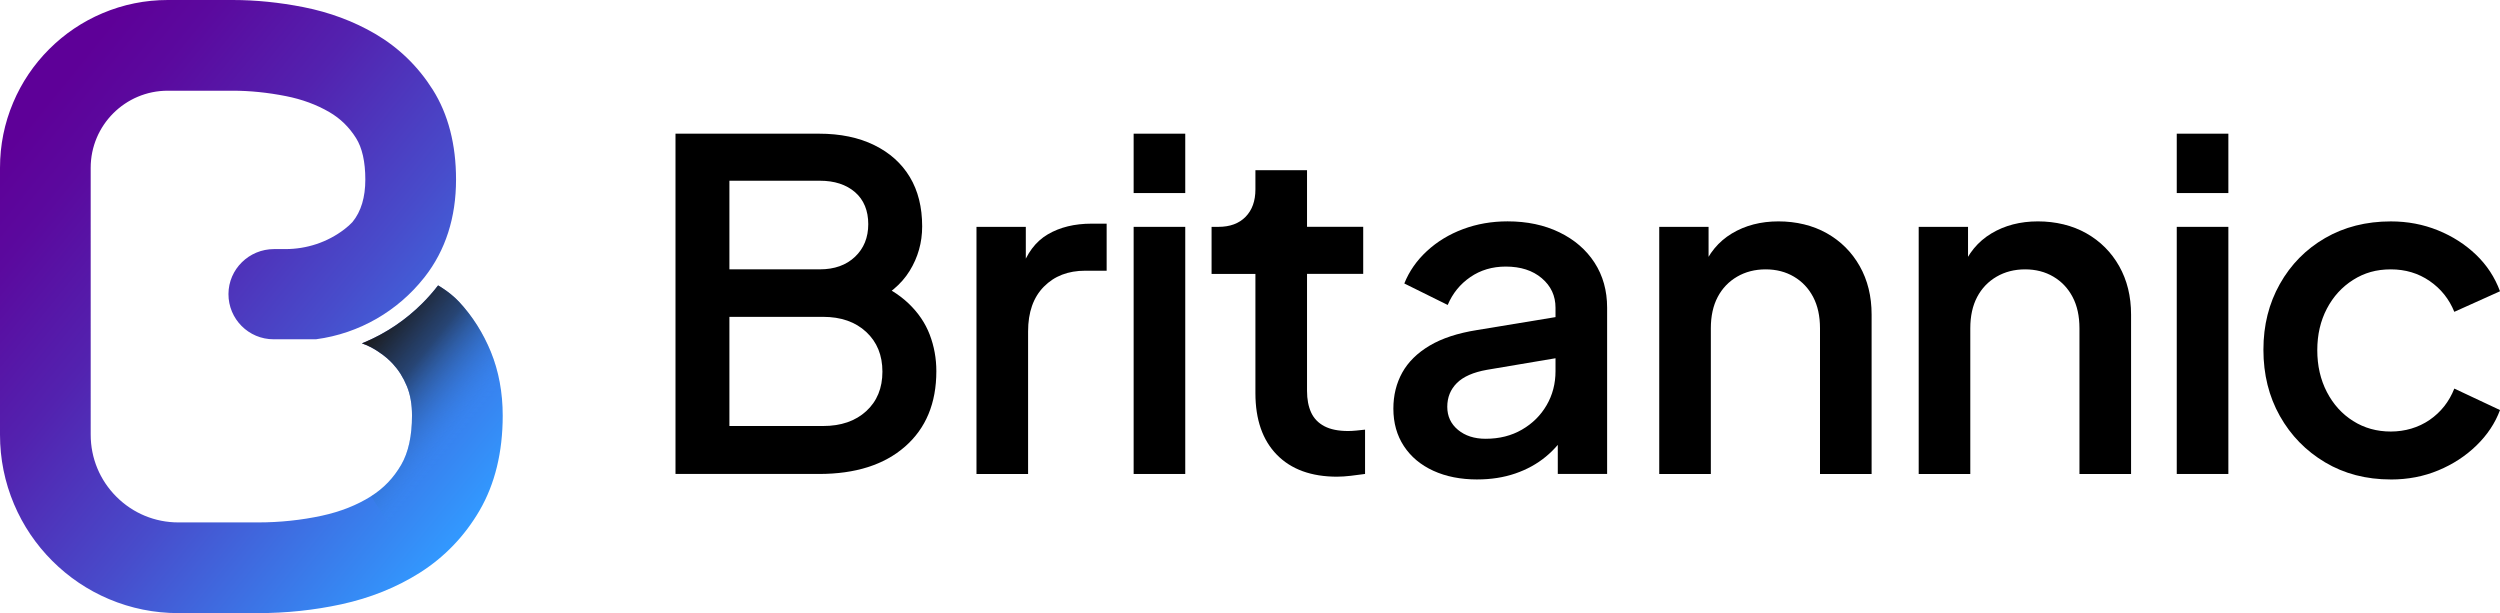 <?xml version="1.0" encoding="UTF-8"?>
<svg xmlns="http://www.w3.org/2000/svg" xmlns:xlink="http://www.w3.org/1999/xlink" viewBox="0 0 1274.5 312.58">
  <defs>
    <linearGradient id="linear-gradient" x1="-3.85" y1="253.96" x2="245.03" y2="52.64" gradientTransform="translate(0 314) scale(1 -1)" gradientUnits="userSpaceOnUse">
      <stop offset=".05" stop-color="#5e0098"/>
      <stop offset=".16" stop-color="#5b099e"/>
      <stop offset=".36" stop-color="#5322af"/>
      <stop offset=".61" stop-color="#484ccb"/>
      <stop offset=".9" stop-color="#3785f1"/>
      <stop offset="1" stop-color="#3299ff"/>
    </linearGradient>
    <linearGradient id="linear-gradient-2" x1="176.8" y1="129.44" x2="255.6" y2="65.71" gradientTransform="translate(0 314) scale(1 -1)" gradientUnits="userSpaceOnUse">
      <stop offset="0" stop-color="#1a1a1a"/>
      <stop offset=".27" stop-color="#1f3851" stop-opacity=".76"/>
      <stop offset=".64" stop-color="#308eec" stop-opacity=".08"/>
      <stop offset=".68" stop-color="#3299ff" stop-opacity="0"/>
    </linearGradient>
  </defs>
  <g>
    <path d="M250.24,179.4c-3.93-9.57-9.34-18.11-16.08-25.39-2.49-2.69-5.76-5.33-9.28-7.57,0,0-.53-.35-1.54-.94-2.46,3.2-5.13,6.25-8.02,9.13-8.49,8.49-18.38,15.16-29.39,19.82-.48,.2-.95,.4-1.43,.59,2.85,1.01,5.58,2.37,8.12,4.07,.44,.3,.7,.48,.75,.52,.14,.1,.22,.16,.24,.17,2.44,1.63,4.67,3.53,6.63,5.65,3.01,3.25,5.37,7.01,7.21,11.5,1.72,4.2,2.59,9.23,2.59,14.95,0,10.35-1.86,18.79-5.52,25.08-3.9,6.71-8.91,11.94-15.31,15.98-7.19,4.55-15.63,7.89-25.09,9.94-10.51,2.28-21.45,3.43-32.54,3.43h-40.63c-11.95,0-23.18-4.65-31.62-13.1-8.45-8.45-13.1-19.68-13.1-31.62V85.55c0-21.71,17.6-39.31,39.31-39.31h33.09c8.74,0,17.88,.93,27.14,2.76,8.2,1.62,15.66,4.37,22.17,8.17,5.58,3.26,10.02,7.59,13.57,13.22,3.14,4.99,4.73,12.1,4.73,21.13s-2.13,16.25-6.52,21.63c-1.1,1.22-2.54,2.5-4.2,3.77-8.6,6.58-19.17,10.06-29.99,10.06h-5.82c-12.71,0-23.2,10.2-23.24,22.91-.04,12.73,10.27,23.07,22.99,23.07h21.62c22.26-2.94,41.78-14.54,55.07-31.31,.12-.15,.25-.31,.37-.46,10.6-13.56,15.97-30.25,15.97-49.66,0-17.89-3.98-33.28-11.84-45.77-7.5-11.9-17.38-21.49-29.36-28.5-10.98-6.42-23.28-11-36.55-13.62C142.53,1.23,130.38,0,118.64,0h-33.09C74,0,62.8,2.27,52.25,6.74c-10.19,4.31-19.34,10.48-27.19,18.33S11.04,42.07,6.73,52.26C2.26,62.8,0,74.01,0,85.55V221.61c0,12.28,2.41,24.19,7.15,35.41,4.58,10.83,11.14,20.56,19.49,28.91s18.08,14.91,28.91,19.49c11.22,4.75,23.13,7.15,35.41,7.15h40.63c14.37,0,28.61-1.51,42.33-4.48,14.76-3.2,28.22-8.6,40-16.04,12.66-8,22.95-18.71,30.58-31.82,7.82-13.45,11.79-29.71,11.79-48.34,0-11.76-2.04-22.69-6.05-32.49h0Z" fill="url(#linear-gradient)"/>
    <path d="M250.24,179.4c-3.93-9.57-9.34-18.11-16.08-25.39-2.49-2.69-5.76-5.33-9.28-7.57,0,0-.53-.35-1.54-.94-2.46,3.2-5.13,6.25-8.02,9.13-8.49,8.49-18.38,15.16-29.39,19.82-.48,.2-.95,.4-1.43,.59,2.85,1.01,5.58,2.37,8.12,4.07,.44,.3,.7,.48,.75,.52,.14,.1,.22,.16,.24,.17,2.44,1.63,4.67,3.53,6.63,5.65,3.01,3.25,5.37,7.01,7.21,11.5,1.72,4.2,2.59,9.23,2.59,14.95,0,10.35-1.86,18.79-5.52,25.08-3.9,6.71-8.91,11.94-15.31,15.98l24.71,39.09c12.66-8,22.95-18.71,30.58-31.82,7.82-13.45,11.79-29.71,11.79-48.34,0-11.76-2.04-22.69-6.05-32.49h0Z" fill="url(#linear-gradient-2)"/>
  </g>
  <g>
    <path d="M344.37,241.63V68.15h73.12c10.87,0,20.26,1.94,28.18,5.82,7.92,3.88,13.97,9.31,18.17,16.3s6.28,15.37,6.28,25.15c0,8.23-2.13,15.8-6.4,22.7-4.27,6.91-10.91,12.45-19.91,16.65v-11.87c7.92,3.11,14.36,7.03,19.33,11.76,4.97,4.74,8.58,10.05,10.83,15.95s3.38,12.11,3.38,18.63c0,16.3-5.32,29.11-15.95,38.42s-25.26,13.97-43.89,13.97h-73.14Zm27.48-104.32h46.11c7.45,0,13.42-2.13,17.93-6.4,4.5-4.27,6.75-9.82,6.75-16.65s-2.26-12.42-6.75-16.3c-4.51-3.88-10.48-5.82-17.93-5.82h-46.11v45.17h0Zm0,79.87h47.74c9.16,0,16.49-2.52,22-7.56s8.27-11.76,8.27-20.14-2.76-15.14-8.27-20.26-12.85-7.69-22-7.69h-47.74v55.65Z"/>
    <path d="M497.81,241.63V115.65h25.15v25.62l-2.33-3.73c2.79-8.38,7.3-14.39,13.51-18.05,6.2-3.65,13.66-5.47,22.35-5.47h7.68v23.99h-10.94c-8.7,0-15.72,2.71-21.08,8.15-5.36,5.43-8.03,13.04-8.03,22.82v72.66h-26.31Z"/>
    <path d="M577.93,98.42v-30.27h26.31v30.27h-26.31Zm0,143.21V115.65h26.31v125.98h-26.31Z"/>
    <path d="M681.7,243.02c-13.2,0-23.44-3.72-30.74-11.17s-10.95-17.93-10.95-31.43v-60.78h-22.35v-23.99h3.49c5.9,0,10.51-1.71,13.85-5.12,3.34-3.42,5.01-8.07,5.01-13.98v-9.78h26.31v28.87h28.64v23.99h-28.64v59.61c0,4.35,.7,8.03,2.1,11.06,1.4,3.03,3.65,5.36,6.75,6.99s7.14,2.44,12.11,2.44c1.24,0,2.64-.08,4.19-.23,1.55-.16,3.03-.31,4.43-.47v22.59c-2.18,.31-4.58,.62-7.22,.93-2.64,.31-4.97,.46-6.99,.46h.01Z"/>
    <path d="M753.19,244.43c-8.54,0-16.03-1.48-22.47-4.43-6.44-2.95-11.45-7.14-15.02-12.58s-5.36-11.79-5.36-19.09c0-6.83,1.52-12.96,4.54-18.4,3.03-5.43,7.69-10.01,13.97-13.74,6.29-3.73,14.32-6.37,24.1-7.92l43.78-7.22v20.96l-38.65,6.52c-6.99,1.24-12.11,3.49-15.37,6.75s-4.89,7.3-4.89,12.11,1.82,8.73,5.47,11.76c3.65,3.02,8.34,4.54,14.09,4.54,6.99,0,13.16-1.55,18.51-4.66,5.36-3.1,9.55-7.25,12.57-12.45,3.03-5.2,4.54-10.98,4.54-17.35v-32.37c0-6.06-2.33-11.06-6.99-15.02-4.65-3.96-10.79-5.94-18.39-5.94-6.83,0-12.85,1.79-18.05,5.36s-9.05,8.31-11.53,14.21l-22.12-10.95c2.48-6.21,6.32-11.72,11.53-16.53,5.2-4.81,11.33-8.54,18.4-11.18,7.06-2.64,14.63-3.96,22.7-3.96,9.93,0,18.75,1.86,26.43,5.59,7.68,3.73,13.66,8.89,17.93,15.49s6.4,14.24,6.4,22.94v84.76h-25.15v-22.59l5.12,.47c-2.95,5.12-6.67,9.54-11.18,13.27-4.5,3.72-9.7,6.59-15.6,8.61-5.9,2.02-12.34,3.03-19.33,3.03h.02Z"/>
    <path d="M845.88,241.63V115.65h25.15v24.69l-3.03-3.26c3.1-7.92,8.07-13.93,14.9-18.05,6.83-4.11,14.75-6.17,23.75-6.17s17.54,2.02,24.68,6.06c7.14,4.03,12.73,9.63,16.76,16.76,4.04,7.15,6.06,15.37,6.06,24.69v81.27h-26.31v-74.28c0-6.21-1.16-11.52-3.49-15.95s-5.59-7.88-9.78-10.36-9.01-3.73-14.44-3.73-10.29,1.25-14.55,3.73c-4.27,2.49-7.57,5.94-9.9,10.36-2.33,4.43-3.49,9.74-3.49,15.95v74.28h-26.31Z"/>
    <path d="M978.15,241.63V115.65h25.15v24.69l-3.03-3.26c3.1-7.92,8.07-13.93,14.9-18.05,6.83-4.11,14.75-6.17,23.75-6.17s17.54,2.02,24.68,6.06c7.14,4.03,12.73,9.63,16.76,16.76,4.04,7.15,6.06,15.37,6.06,24.69v81.27h-26.31v-74.28c0-6.21-1.16-11.52-3.49-15.95s-5.59-7.88-9.78-10.36c-4.19-2.48-9.01-3.73-14.44-3.73s-10.29,1.25-14.55,3.73c-4.27,2.49-7.57,5.94-9.9,10.36-2.33,4.43-3.49,9.74-3.49,15.95v74.28h-26.31Z"/>
    <path d="M1109.71,98.42v-30.27h26.31v30.27h-26.31Zm0,143.21V115.65h26.31v125.98h-26.31Z"/>
    <path d="M1218.85,244.43c-12.58,0-23.75-2.91-33.53-8.73-9.78-5.82-17.46-13.7-23.05-23.63-5.59-9.94-8.38-21.19-8.38-33.77s2.8-23.6,8.38-33.53c5.59-9.93,13.27-17.73,23.05-23.4,9.78-5.66,20.96-8.5,33.53-8.5,8.54,0,16.53,1.52,23.98,4.54,7.46,3.02,13.93,7.18,19.45,12.45,5.51,5.28,9.58,11.49,12.22,18.63l-23.29,10.48c-2.64-6.52-6.83-11.76-12.57-15.71-5.75-3.96-12.34-5.94-19.8-5.94s-13.55,1.79-19.21,5.36c-5.66,3.57-10.13,8.46-13.39,14.67-3.26,6.22-4.89,13.27-4.89,21.19s1.63,15.02,4.89,21.31c3.26,6.28,7.72,11.22,13.39,14.78,5.67,3.58,12.07,5.36,19.21,5.36s14.05-1.98,19.8-5.94c5.74-3.96,9.93-9.28,12.57-15.96l23.29,10.95c-2.48,6.68-6.48,12.69-11.99,18.05-5.51,5.36-11.99,9.59-19.44,12.69-7.45,3.11-15.52,4.66-24.22,4.66h0Z"/>
  </g>
</svg>
